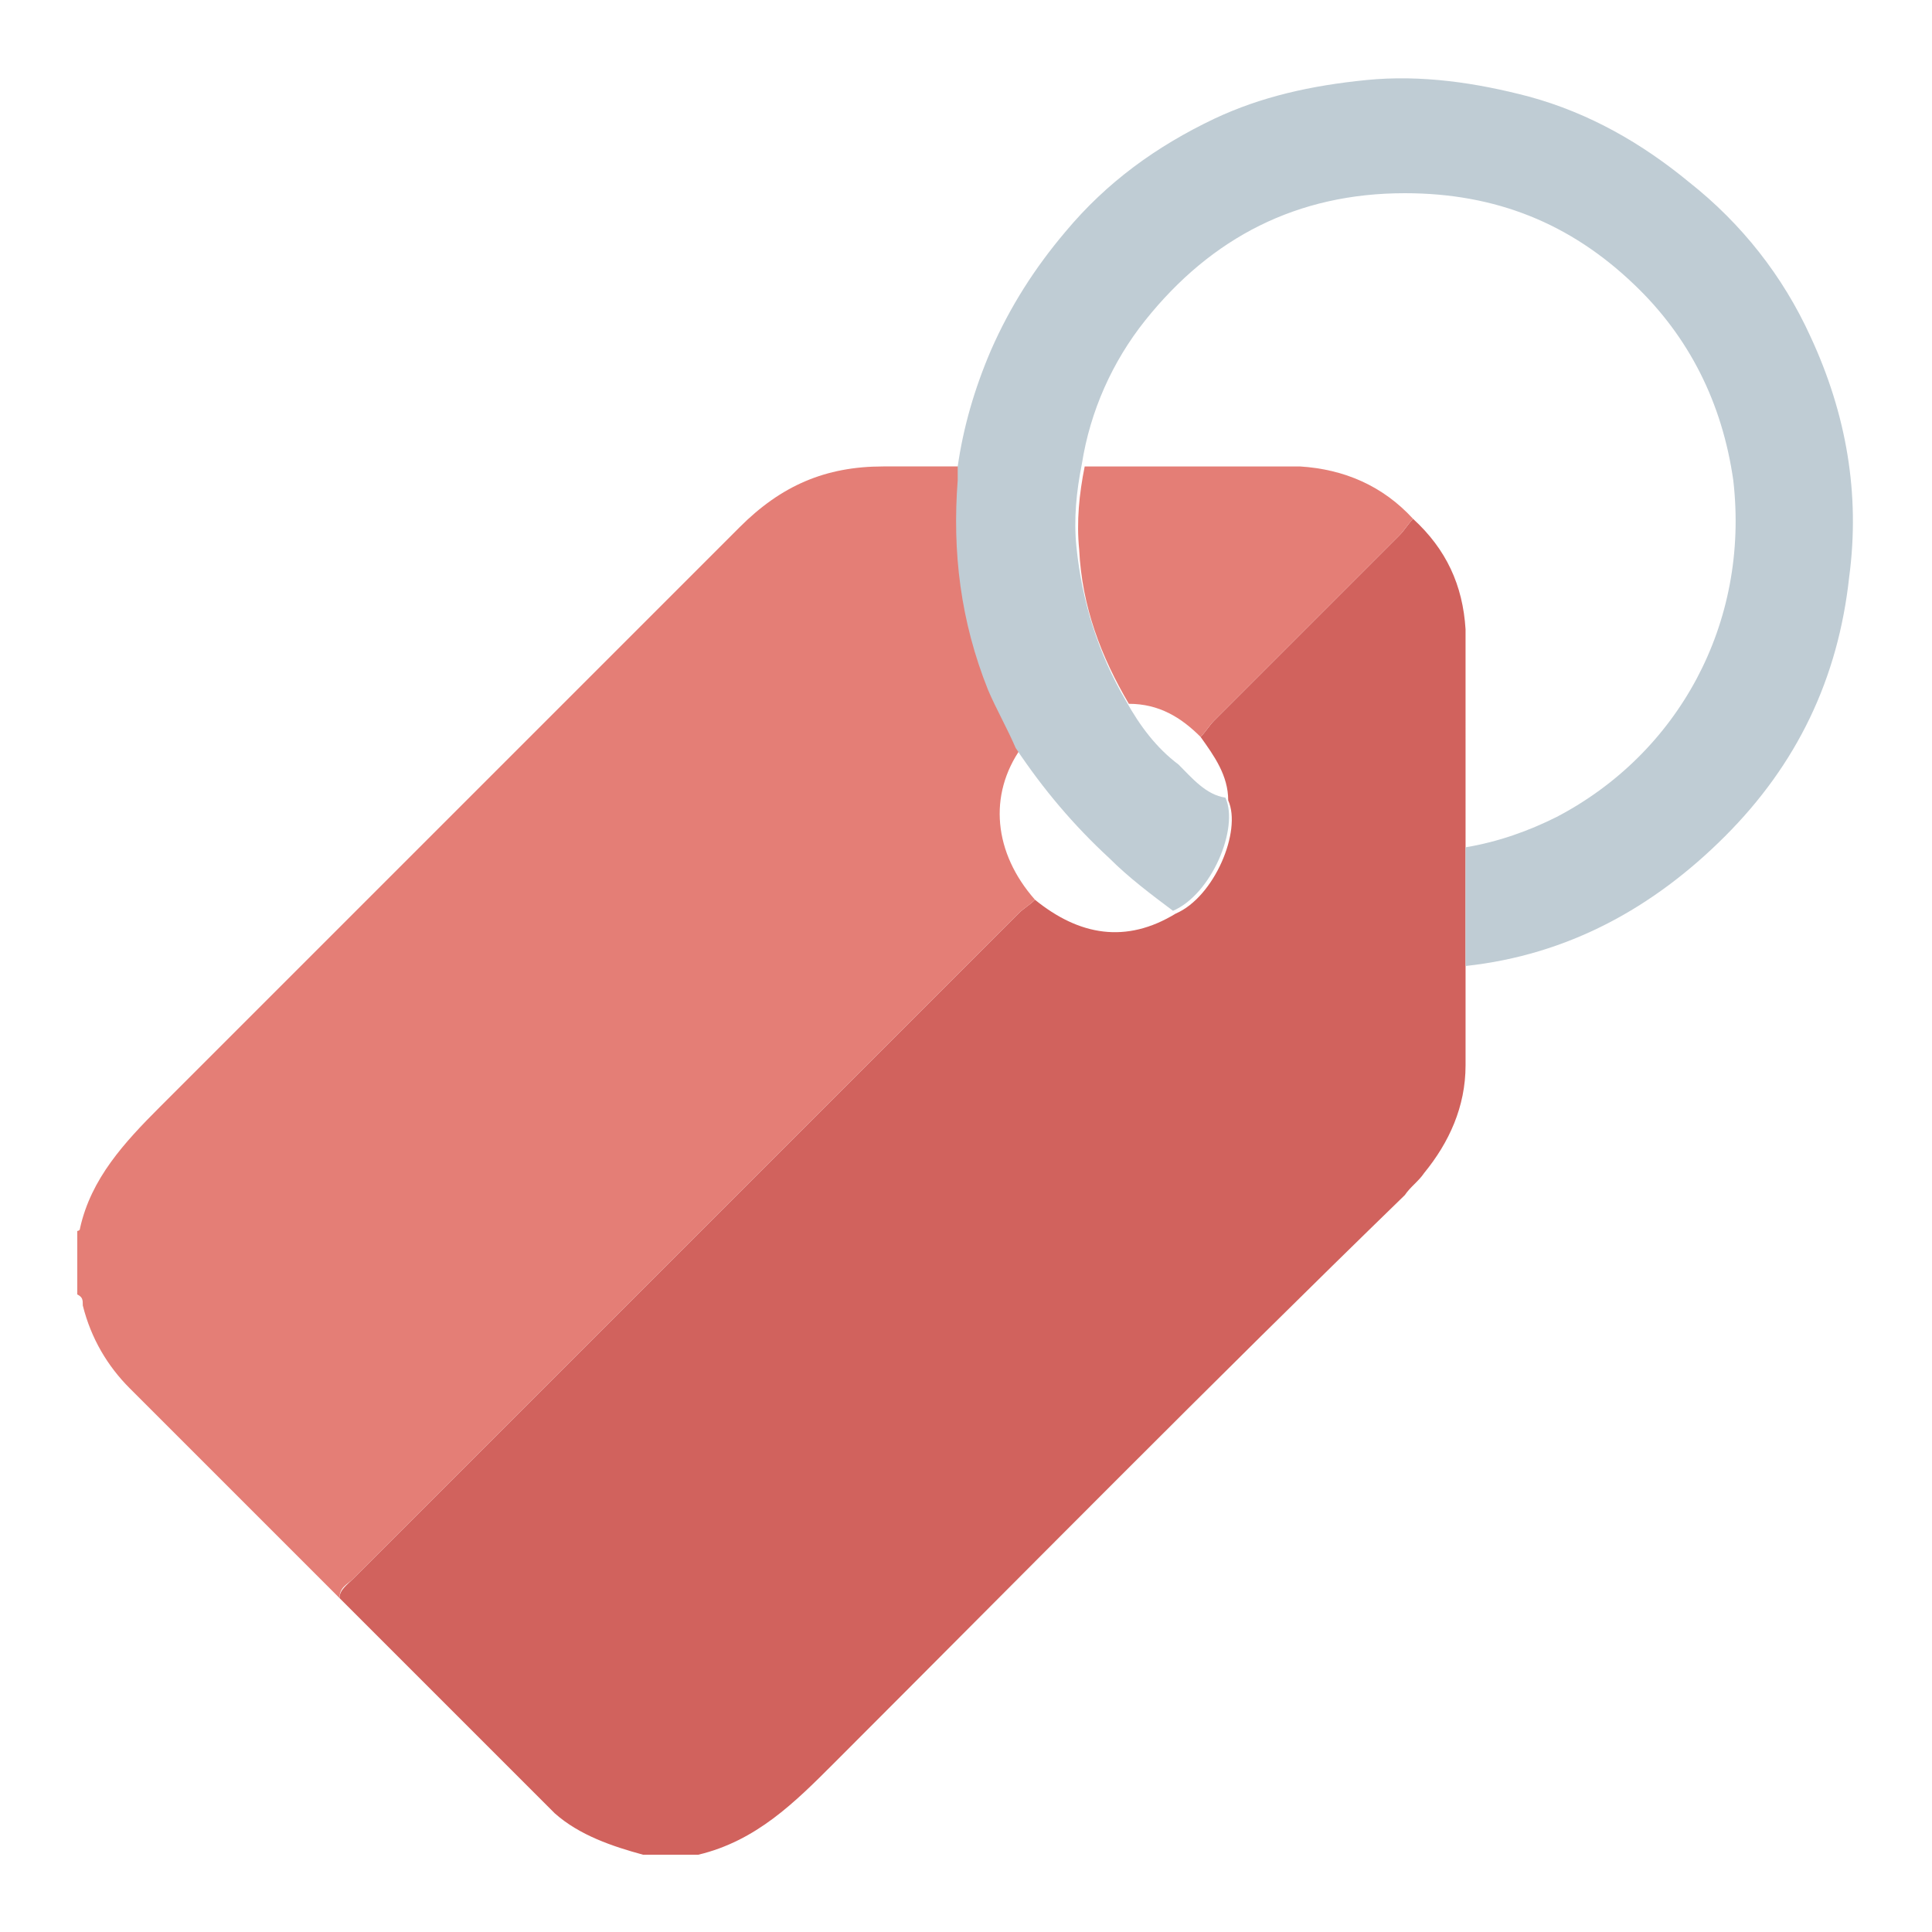 <?xml version="1.0" encoding="utf-8"?>
<!-- Generator: Adobe Illustrator 27.0.1, SVG Export Plug-In . SVG Version: 6.00 Build 0)  -->
<svg version="1.1" id="Layer_1" xmlns="http://www.w3.org/2000/svg" xmlns:xlink="http://www.w3.org/1999/xlink" x="0px" y="0px"
	 viewBox="0 0 70 70" style="enable-background:new 0 0 70 70;" xml:space="preserve">
<style type="text/css">
	.st0{fill:#D1625D;}
	.st1{fill:#E47E76;}
	.st2{fill:#BFCCD4;}
</style>
<g id="wCv98w.tif">
	<g>
		<path class="st0" d="M53.1,30.7c0,1.4,0,2.9,0,4.3c0,1.2,0,2.4,0,3.6c0,1.5-0.6,2.8-1.5,3.9c-0.2,0.3-0.5,0.5-0.7,0.8
			C43.9,50.1,37.1,57,30.2,63.9c-1.4,1.4-2.8,2.8-4.9,3.3h-2c-1.1-0.3-2.3-0.7-3.2-1.5c-2.6-2.6-5.2-5.2-7.8-7.8
			c0-0.3,0.3-0.5,0.5-0.7c8-8,16-16,24.1-24.1c0.2-0.2,0.4-0.3,0.6-0.5c1.6,1.3,3.3,1.6,5.1,0.5c1.4-0.6,2.4-3,1.9-4.1
			c0-0.9-0.5-1.6-1-2.3c0.2-0.2,0.3-0.4,0.5-0.6c2.2-2.2,4.5-4.5,6.7-6.7c0.2-0.2,0.3-0.4,0.5-0.6c1.2,1.1,1.8,2.4,1.9,4
			C53.1,25.4,53.1,28.1,53.1,30.7L53.1,30.7z"/>
		<path class="st1" d="M37.5,32.6c-0.2,0.2-0.4,0.3-0.6,0.5c-8,8-16,16-24.1,24.1c-0.2,0.2-0.5,0.3-0.5,0.7
			c-2.5-2.5-5.1-5.1-7.6-7.6c-0.8-0.8-1.4-1.8-1.7-3c0-0.2,0-0.3-0.2-0.4v-2.3c0,0,0.1,0,0.1-0.1c0.4-1.8,1.6-3.1,2.9-4.4
			c7-7,14-14,21-21c1.5-1.5,3.1-2.2,5.2-2.2c0.9,0,1.9,0,2.8,0c0,0.2,0,0.3,0,0.5C34.7,20,35,22.6,36,25c0.3,0.7,0.7,1.4,1,2.1
			C35.8,28.8,36,30.9,37.5,32.6L37.5,32.6z"/>
		<path class="st2" d="M67,20.9c-0.4,3.7-1.9,6.8-4.5,9.4c-2.6,2.6-5.7,4.3-9.4,4.7c0-1.4,0-2.9,0-4.3c1.2-0.2,2.3-0.6,3.3-1.1
			c4.4-2.3,7-7,6.4-12.2c-0.4-2.8-1.6-5.2-3.6-7.1c-2.3-2.2-5-3.3-8.3-3.3c-3.9,0-7,1.6-9.4,4.6c-1.2,1.5-2,3.3-2.3,5.2
			c-0.2,1-0.3,2-0.2,3c0.2,2,0.8,3.9,1.8,5.6c0.5,0.9,1.1,1.7,1.9,2.3c0.5,0.5,1,1.1,1.7,1.2c0.5,1.1-0.5,3.5-1.9,4.1
			c-0.8-0.6-1.6-1.2-2.3-1.9c-1.3-1.2-2.4-2.5-3.4-4c-0.3-0.7-0.7-1.4-1-2.1c-1-2.5-1.3-5-1.1-7.6c0-0.2,0-0.3,0-0.5
			c0.2-1.4,0.6-2.8,1.2-4.2c0.7-1.6,1.6-3,2.7-4.3c1.5-1.8,3.3-3.1,5.4-4.1c1.7-0.8,3.5-1.2,5.5-1.4c2-0.2,4,0.1,5.9,0.6
			c2.2,0.6,4.1,1.7,5.8,3.1c1.9,1.5,3.4,3.4,4.4,5.6C66.9,15,67.4,17.9,67,20.9L67,20.9z"/>
		<path class="st1" d="M51.2,18.8c-0.2,0.2-0.3,0.4-0.5,0.6c-2.2,2.2-4.5,4.5-6.7,6.7c-0.2,0.2-0.3,0.4-0.5,0.6
			c-0.7-0.7-1.5-1.2-2.6-1.2c-1-1.7-1.7-3.5-1.8-5.6c-0.1-1,0-2,0.2-3c2.6,0,5.2,0,7.8,0C48.7,17,50.1,17.6,51.2,18.8L51.2,18.8z"/>
	</g>
</g>
</svg>

